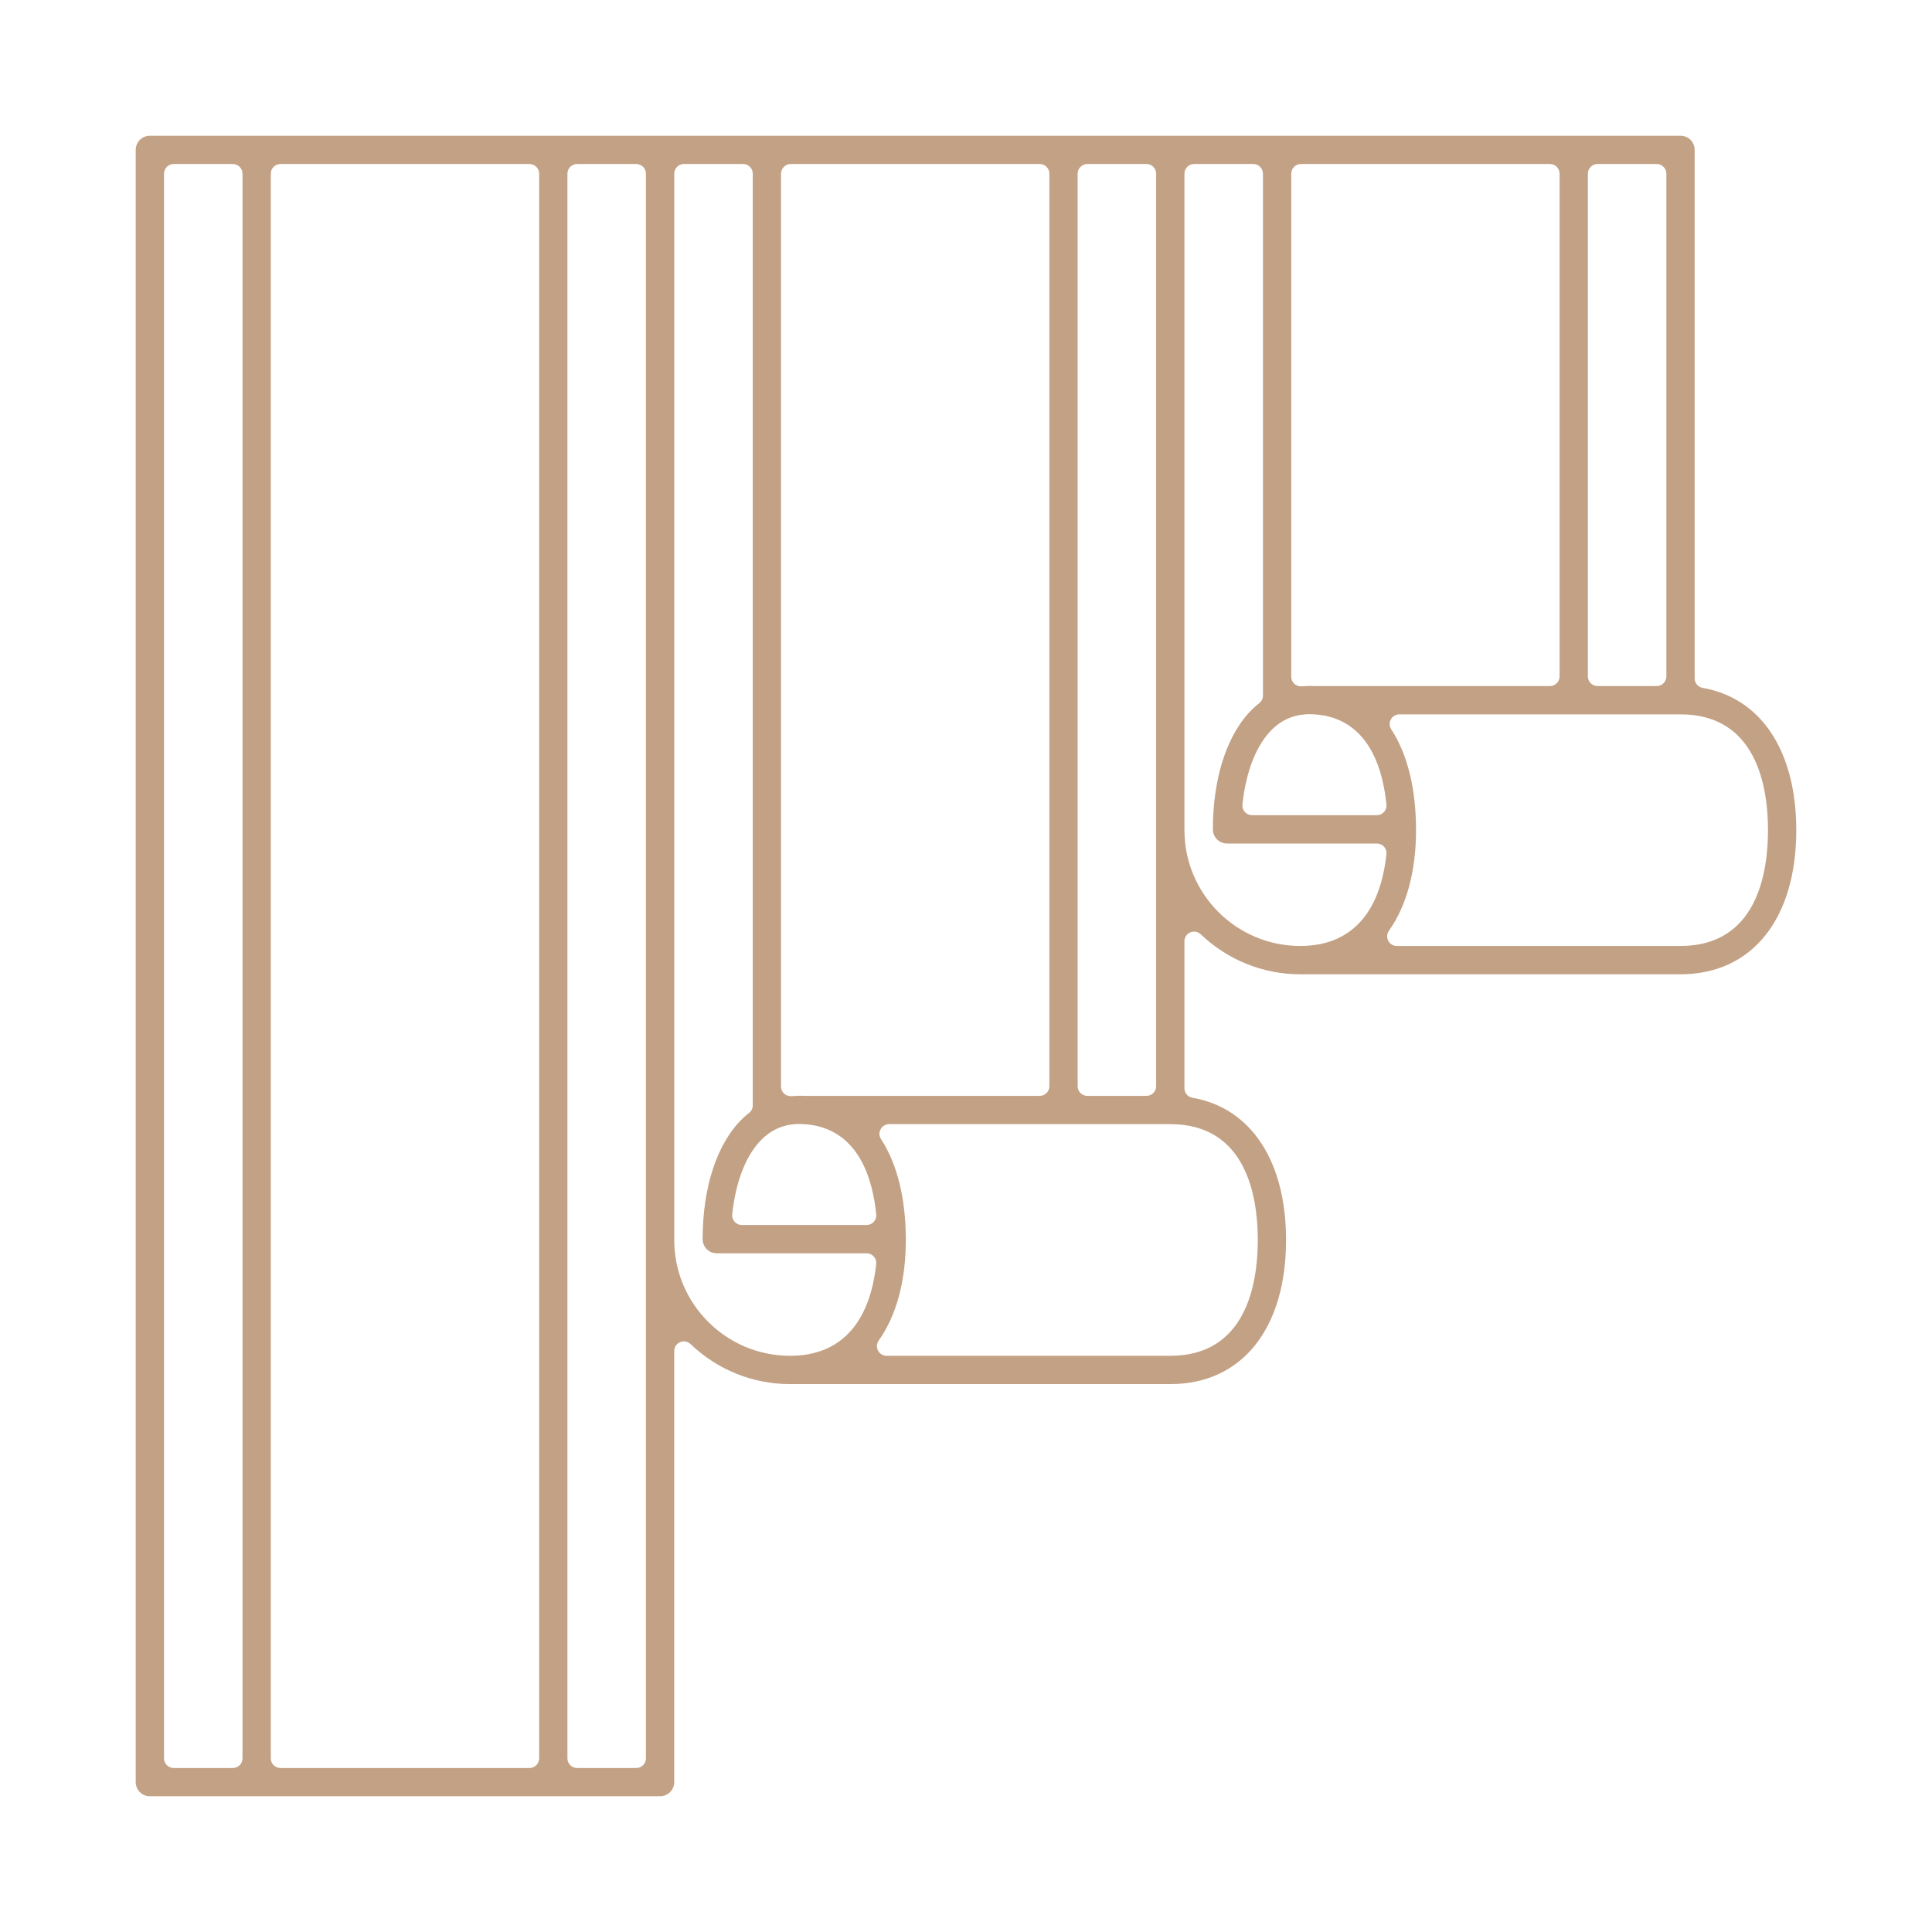 <?xml version="1.0" encoding="utf-8"?>
<!-- Generator: Adobe Illustrator 16.0.0, SVG Export Plug-In . SVG Version: 6.00 Build 0)  -->
<!DOCTYPE svg PUBLIC "-//W3C//DTD SVG 1.0//EN" "http://www.w3.org/TR/2001/REC-SVG-20010904/DTD/svg10.dtd">
<svg version="1.0" id="圖層_1" xmlns="http://www.w3.org/2000/svg" xmlns:xlink="http://www.w3.org/1999/xlink" x="0px" y="0px"
	 width="100px" height="100px" viewBox="0 0 100 100" enable-background="new 0 0 100 100" xml:space="preserve">
<path fill="#C3A185" d="M88.13,35.605c-0.239-0.041-0.414-0.248-0.414-0.492V7.757c0-0.403-0.328-0.731-0.731-0.731H7.757
	c-0.404,0-0.732,0.328-0.732,0.731v84.487c0,0.402,0.328,0.73,0.732,0.73h26.409c0.403,0,0.731-0.328,0.731-0.73V69.93
	c0-0.199,0.119-0.381,0.303-0.459c0.184-0.08,0.399-0.039,0.543,0.098c1.396,1.336,3.226,2.072,5.149,2.072h19.683
	c3.695,0,5.991-2.859,5.991-7.459c0-4.082-1.812-6.836-4.846-7.363c-0.239-0.041-0.414-0.248-0.414-0.492v-7.607
	c0-0.201,0.119-0.381,0.303-0.459c0.185-0.08,0.398-0.039,0.541,0.096c1.398,1.336,3.227,2.072,5.15,2.072h19.684
	c3.695,0,5.991-2.858,5.991-7.459C92.976,38.888,91.164,36.135,88.13,35.605z M12.553,91.012c0,0.275-0.225,0.5-0.5,0.5H8.989
	c-0.275,0-0.5-0.225-0.5-0.5V8.989c0-0.275,0.225-0.5,0.5-0.5h3.063c0.275,0,0.5,0.225,0.5,0.5V91.012z M27.906,91.012
	c0,0.275-0.225,0.5-0.5,0.5h-12.89c-0.275,0-0.5-0.225-0.5-0.5V8.989c0-0.275,0.225-0.5,0.5-0.5h12.89c0.275,0,0.5,0.225,0.5,0.5
	V91.012z M33.434,91.012c0,0.275-0.225,0.5-0.5,0.5H29.87c-0.275,0-0.5-0.225-0.5-0.5V8.989c0-0.275,0.225-0.5,0.5-0.5h3.063
	c0.275,0,0.5,0.225,0.5,0.5V91.012z M55.779,8.989c0-0.275,0.225-0.5,0.5-0.5h3.063c0.275,0,0.5,0.225,0.5,0.5v47.233
	c0,0.275-0.225,0.5-0.5,0.5h-3.063c-0.275,0-0.5-0.225-0.5-0.5V8.989z M40.426,8.989c0-0.275,0.225-0.5,0.5-0.5h12.89
	c0.275,0,0.5,0.225,0.5,0.5v47.233c0,0.275-0.225,0.5-0.5,0.5H41.656c-0.287-0.012-0.469-0.004-0.684,0.016
	c-0.004,0-0.007,0-0.011,0c-0.166,0-0.283-0.047-0.373-0.129c-0.103-0.094-0.163-0.229-0.163-0.369V8.989z M40.893,70.176
	c-3.306,0-5.995-2.689-5.995-5.994V8.989c0-0.275,0.225-0.5,0.5-0.5h3.064c0.275,0,0.5,0.225,0.5,0.5v48.224
	c0,0.156-0.07,0.301-0.194,0.396c-0.106,0.082-0.21,0.17-0.31,0.266c-1.328,1.262-2.09,3.545-2.09,6.264
	c0,0.404,0.328,0.732,0.731,0.732h7.757c0.141,0,0.276,0.061,0.372,0.166c0.095,0.107,0.14,0.248,0.124,0.389
	C45.015,68.533,43.473,70.176,40.893,70.176z M45.227,63.242c-0.094,0.104-0.229,0.164-0.371,0.164h-6.46
	c-0.143,0-0.278-0.061-0.372-0.166c-0.093-0.102-0.14-0.242-0.126-0.385c0.187-1.744,0.743-3.135,1.567-3.916
	c0.58-0.553,1.282-0.809,2.125-0.754c1.501,0.078,3.375,0.953,3.764,4.67C45.367,62.998,45.32,63.139,45.227,63.242z M65.103,64.182
	c0,2.238-0.588,5.994-4.527,5.994H45.889c-0.189,0-0.359-0.105-0.444-0.273c-0.085-0.164-0.072-0.361,0.035-0.516
	c0.92-1.293,1.405-3.092,1.405-5.205c0-2.133-0.443-3.938-1.283-5.223c-0.102-0.152-0.109-0.348-0.021-0.512
	c0.088-0.16,0.257-0.262,0.439-0.262h14.556C64.515,58.186,65.103,61.943,65.103,64.182z M82.188,8.989c0-0.275,0.225-0.5,0.5-0.5
	h3.063c0.275,0,0.5,0.225,0.5,0.5v26.021c0,0.275-0.225,0.5-0.5,0.5h-3.063c-0.275,0-0.5-0.225-0.5-0.5V8.989z M66.835,8.989
	c0-0.275,0.225-0.5,0.5-0.5h12.889c0.275,0,0.5,0.225,0.5,0.5v26.021c0,0.275-0.225,0.5-0.5,0.5H68.065
	c-0.295-0.012-0.469-0.005-0.685,0.015c-0.004,0-0.008,0-0.011,0c-0.165,0-0.281-0.046-0.372-0.129
	c-0.104-0.095-0.163-0.229-0.163-0.369V8.989z M67.301,48.963c-3.306,0-5.994-2.688-5.994-5.994V8.989c0-0.275,0.225-0.5,0.5-0.5
	h3.063c0.275,0,0.5,0.225,0.5,0.5v27.012c0,0.155-0.07,0.299-0.191,0.394c-0.108,0.085-0.213,0.175-0.313,0.271
	c-1.327,1.26-2.088,3.542-2.088,6.263c0,0.403,0.328,0.731,0.731,0.731h7.757c0.141,0,0.276,0.061,0.372,0.165
	c0.095,0.107,0.14,0.249,0.124,0.39C71.424,47.321,69.882,48.963,67.301,48.963z M71.636,42.03
	c-0.094,0.104-0.229,0.165-0.371,0.165h-6.46c-0.143,0-0.278-0.062-0.372-0.167c-0.093-0.103-0.14-0.243-0.126-0.384
	c0.187-1.746,0.743-3.137,1.567-3.918c0.583-0.555,1.272-0.8,2.124-0.752c1.502,0.078,3.376,0.952,3.765,4.669
	C71.776,41.786,71.729,41.927,71.636,42.03z M86.984,48.963H72.298c-0.189,0-0.359-0.104-0.444-0.271
	c-0.086-0.164-0.072-0.363,0.036-0.516c0.919-1.294,1.404-3.094,1.404-5.207c0-2.132-0.443-3.937-1.283-5.22
	c-0.102-0.153-0.109-0.35-0.021-0.512c0.088-0.161,0.256-0.262,0.439-0.262h14.556c3.938,0,4.526,3.755,4.526,5.993
	C91.511,45.208,90.923,48.963,86.984,48.963z"/>
</svg>
